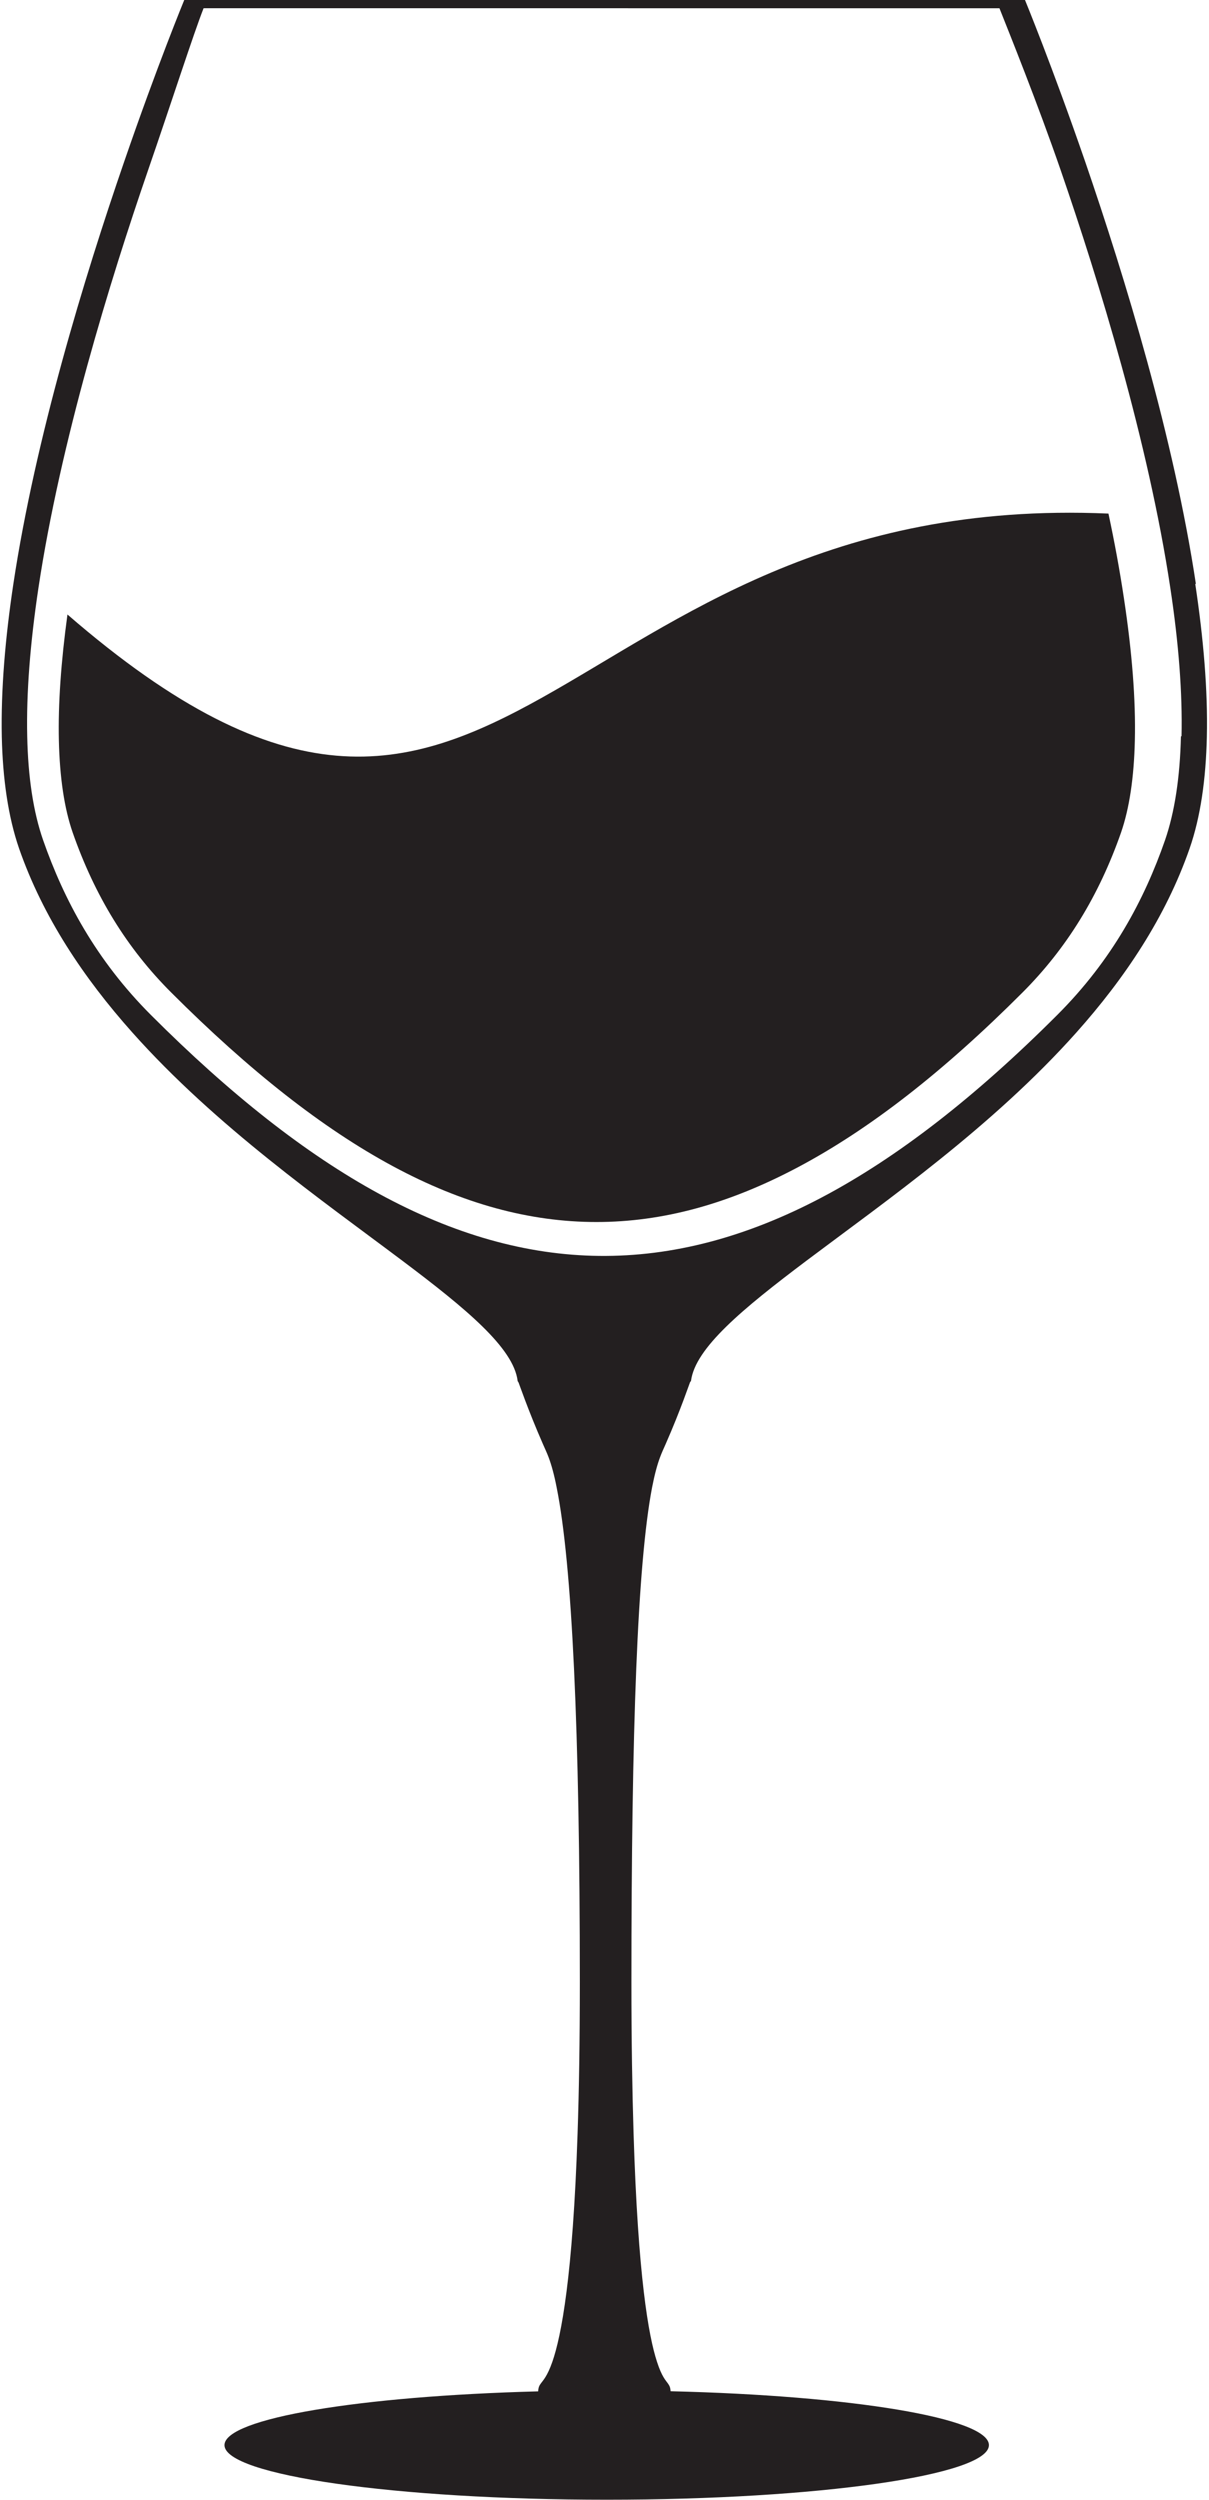 <svg xmlns="http://www.w3.org/2000/svg" xmlns:xlink="http://www.w3.org/1999/xlink" id="Camada_2" viewBox="0 0 101.25 209.25"><defs><style>.cls-1{clip-path:url(#clippath);}.cls-2{fill:none;}.cls-3{fill:#231f20;}</style><clipPath id="clippath"><rect class="cls-2" width="101.25" height="209.25"></rect></clipPath></defs><g id="Camada_1-2"><g class="cls-1"><path class="cls-3" d="M100.15,48.87c-1.84-12.2-5.93-25.62-9.26-35.31C88.1,5.48,85.84,0,85.84,0H15.43s-2.26,5.48-5.04,13.56C7.05,23.25,2.96,36.68,1.12,48.87,.44,53.39,.07,57.74,.15,61.67c.08,3.52,.53,6.7,1.45,9.36,2,5.74,5.42,10.84,9.47,15.38,7.01,7.87,15.92,14.08,22.6,19.1,5.39,4.05,9.33,7.32,9.68,10.07,0,.01,0,.02,.01,.04h0s.05,.07,.07,.11c.02,.02,.77,2.25,2.04,5.15,.16,.37,.34,.74,.48,1.12,.24,.64,.47,1.48,.67,2.52,1.29,6.4,1.94,20.29,1.94,41.4,0,4.92-.07,9.12-.19,12.68-.4,11.97-1.36,16.92-2.11,19.09-.43,1.24-.8,1.58-.96,1.81-.13,.18-.21,.31-.23,.67-14.94,.39-26.27,2.26-26.27,4.5,0,2.52,14.33,4.57,32.01,4.57s32.01-2.05,32.01-4.57c0-2.27-11.53-4.15-26.66-4.51-.02-.36-.11-.48-.23-.66-.16-.23-.51-.56-.91-1.81-.71-2.18-1.59-7.13-1.96-19.11-.11-3.56-.18-7.74-.18-12.66,0-21.12,.5-35,1.73-41.41,.2-1.03,.42-1.87,.66-2.51,.14-.38,.31-.75,.48-1.13,1.27-2.89,2.02-5.15,2.04-5.17l.08-.11h0c.35-2.75,4.3-6.02,9.68-10.07,6.68-5.02,15.58-11.23,22.6-19.1,4.05-4.54,7.47-9.64,9.47-15.38,.93-2.66,1.37-5.84,1.45-9.36,.09-3.93-.29-8.28-.97-12.8m-1.2,12.75c-.08,3.45-.53,6.37-1.33,8.69-1.73,4.98-4.42,10.04-9.04,14.65-27.41,27.4-49.53,26.35-75.88,0-4.62-4.62-7.3-9.67-9.04-14.65-.81-2.32-1.26-5.24-1.33-8.69-.08-3.57,.24-7.75,.94-12.42,1.84-12.21,6-25.73,9.17-34.93,1.94-5.62,3.83-11.49,4.66-13.59H83.7c.83,2.09,3.2,7.97,5.14,13.59,3.17,9.19,7.33,22.72,9.17,34.93,.71,4.68,1.02,8.86,.94,12.42Z"></path><path class="cls-3" d="M5.65,51.43c-.54,3.96-.79,7.51-.72,10.55,.07,3.11,.46,5.7,1.15,7.69,1.86,5.33,4.56,9.72,8.27,13.42,13.11,13.1,24.42,19.2,35.6,19.2,5.56,0,11.09-1.51,16.92-4.61,5.98-3.18,12.12-7.96,18.75-14.59,3.71-3.71,6.41-8.1,8.27-13.42,.69-2,1.08-4.59,1.15-7.69,.08-3.38-.23-7.37-.91-11.87-.35-2.34-.79-4.73-1.3-7.12-46.89-2.04-50.47,40.27-87.19,8.44"></path></g></g></svg>